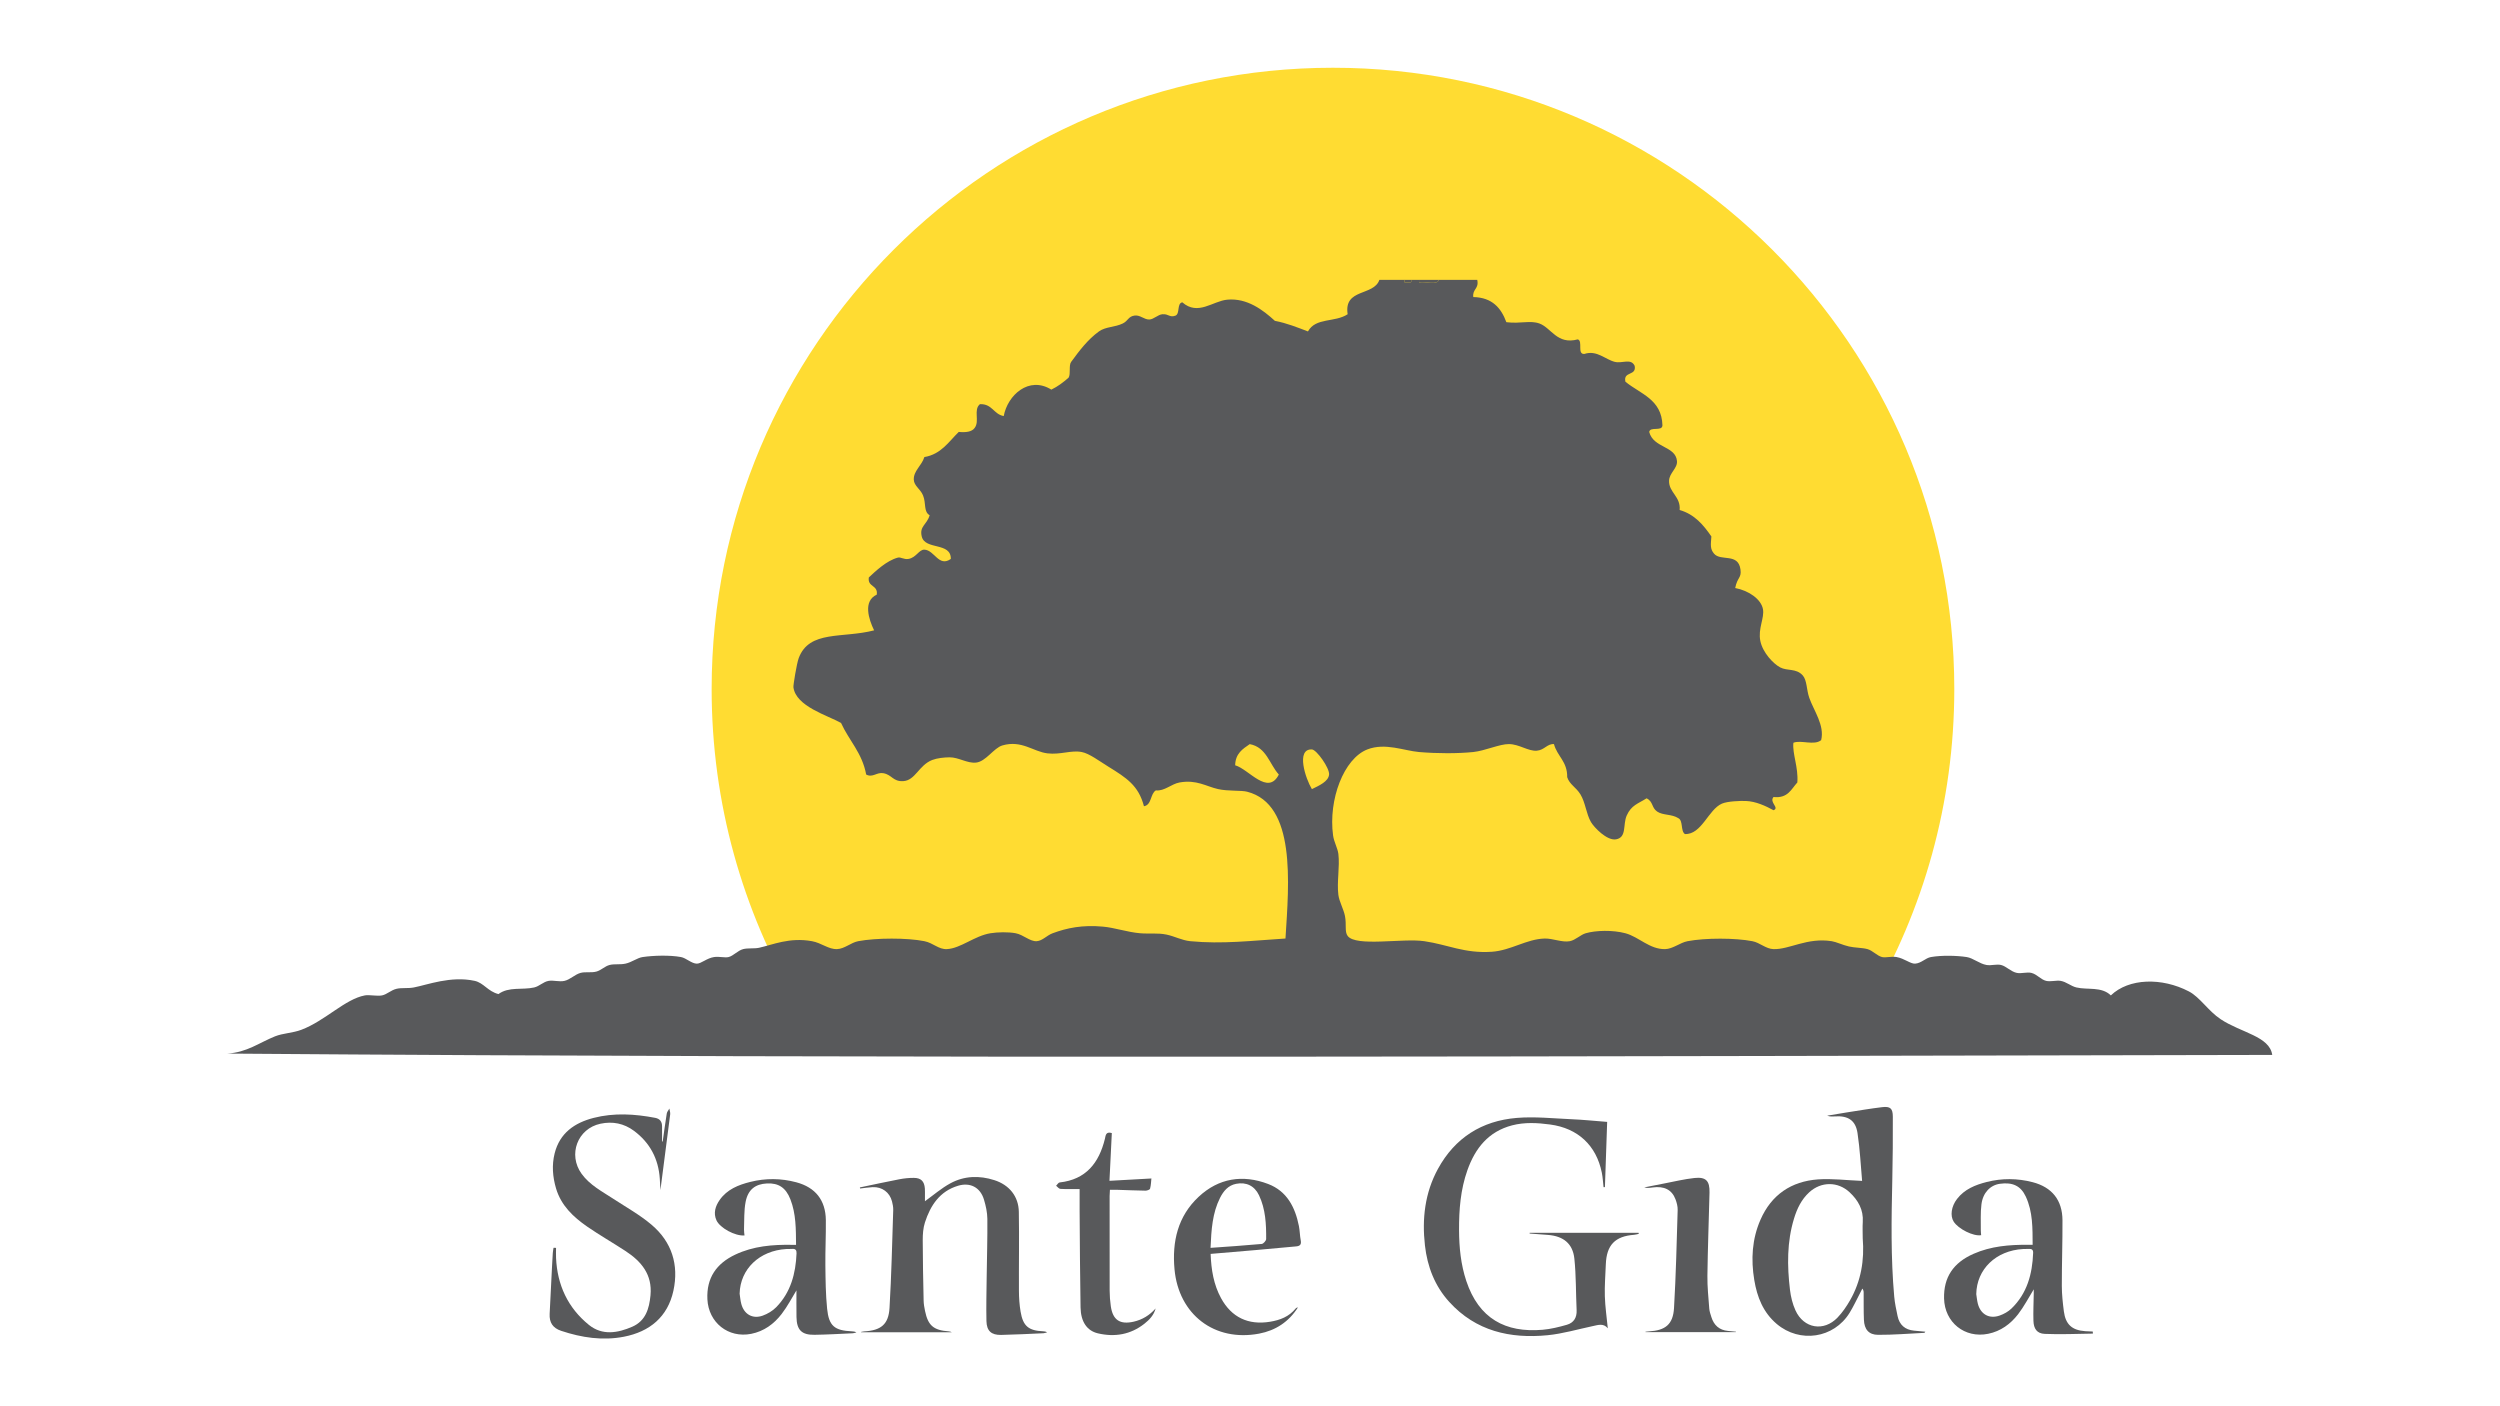 <?xml version="1.0" encoding="utf-8"?>
<!-- Generator: Adobe Illustrator 24.0.2, SVG Export Plug-In . SVG Version: 6.00 Build 0)  -->
<svg version="1.1" id="Layer_1" xmlns="http://www.w3.org/2000/svg" xmlns:xlink="http://www.w3.org/1999/xlink" x="0px" y="0px"
	 viewBox="0 0 1920 1080" style="enable-background:new 0 0 1920 1080;" xml:space="preserve">
<style type="text/css">
	.st0{fill-rule:evenodd;clip-rule:evenodd;fill:#FFDC32;}
	.st1{fill-rule:evenodd;clip-rule:evenodd;fill:#58595B;}
</style>
<path class="st0" d="M1435.67,769.96c41.4-70.69,65.23-152.91,65.23-240.74c0-263.55-213.65-477.19-477.19-477.19
	S546.54,265.67,546.54,529.22c0,87.83,23.83,170.05,65.23,240.74H1435.67z"/>
<g>
	<path class="st1" d="M1430.1,906.93c-1.07-11.74-1.64-24.37-3.54-36.8c-1.48-9.74-7.28-13.34-17.15-12.75
		c-2,0.13-4.02,0.3-6.16-0.54c4.98-0.83,9.96-1.7,14.96-2.48c9.08-1.41,18.16-2.97,27.28-4.06c6.25-0.74,8.18,0.94,8.2,7.32
		c0.07,16.06-0.03,32.12-0.4,48.18c-0.69,30.04-1.2,60.08,1.48,90.04c0.45,5.02,1.54,9.97,2.57,14.9
		c1.42,6.78,5.71,10.52,12.61,11.2c2.81,0.28,5.61,0.51,8.69,0.8c-0.33,0.4-0.52,0.87-0.74,0.89c-11.85,0.58-23.71,1.57-35.56,1.52
		c-7.16-0.03-10.57-4.25-10.85-11.54c-0.28-6.84-0.15-13.68-0.2-20.52c-0.01-1.08,0-2.17-1-3.46c-0.62,1.24-1.23,2.47-1.87,3.69
		c-2.62,4.99-4.98,10.14-7.93,14.92c-12.11,19.62-38.23,23.55-55.97,8.54c-10.43-8.84-15.07-20.65-17.24-33.74
		c-2.63-15.87-1.73-31.44,4.77-46.29c8.4-19.22,23.67-29.49,44.23-30.98C1407.09,905.01,1418.06,906.45,1430.1,906.93z
		 M1430.57,950.93c0-4.16-0.22-8.35,0.04-12.48c0.6-9.4-3.55-16.64-10.09-22.76c-9-8.42-21.93-8.36-31.03-0.01
		c-6,5.5-9.37,12.54-11.68,20.16c-5.5,17.97-5.3,36.33-3.11,54.72c0.64,5.36,1.98,10.89,4.21,15.79
		c6.34,13.97,21.74,16.58,32.32,5.54c3.75-3.91,6.91-8.55,9.61-13.27C1429.31,983.84,1431.96,967.77,1430.57,950.93z"/>
	<path class="st1" d="M1174.75,946.79c27.89,0,55.78,0,83.67,0c0.05,0.27,0.09,0.53,0.14,0.81c-1.19,0.25-2.37,0.66-3.57,0.73
		c-14.63,1.08-21.17,7.87-21.72,22.67c-0.31,8.17-1,16.35-0.75,24.51c0.24,8.12,1.46,16.21,2.27,24.63
		c-3.27-4.06-7.36-2.58-11.44-1.72c-11.58,2.44-23.09,5.88-34.82,7.03c-28.77,2.81-55.09-3.15-75.46-25.53
		c-11.17-12.26-16.89-27.17-18.72-43.45c-2.31-20.48-0.05-40.37,9.99-58.77c13.06-23.91,33.76-36.93,60.48-39.14
		c13.96-1.16,28.16,0.4,42.24,1.01c8.74,0.37,17.45,1.29,27.24,2.04c-0.56,16.43-1.14,33.26-1.72,50.08
		c-0.35,0.02-0.7,0.05-1.05,0.06c-0.43-3.72-0.6-7.49-1.34-11.15c-4.23-21-18.41-34.13-39.71-36.98c-9.77-1.31-19.54-1.87-29.2,0.65
		c-18.14,4.74-28.31,17.54-34.3,34.39c-5.29,14.91-6.51,30.4-6.43,46.09c0.07,13.29,1.35,26.37,5.57,39.07
		c9.62,28.86,30.07,39.89,58.58,37.45c6.28-0.54,12.56-2.1,18.65-3.84c5.27-1.52,7.75-5.47,7.49-11.21
		c-0.63-13.22-0.35-26.5-1.74-39.62c-1.22-11.55-8.46-17.23-20.16-18.17c-4.73-0.38-9.47-0.71-14.21-1.07
		C1174.74,947.17,1174.74,946.98,1174.75,946.79z"/>
	<path class="st1" d="M660.38,911.94c10.11-2.1,20.21-4.31,30.36-6.27c3.62-0.7,7.36-1.07,11.04-1.06c5.56,0.01,8.1,2.62,8.51,8.12
		c0.13,1.78,0.06,3.56,0.07,5.34c0.01,1.72,0,3.44,0,4.47c6.44-4.61,12.59-10,19.6-13.79c10.63-5.75,22.19-6.1,33.7-2.4
		c11.44,3.66,18.6,12.42,18.8,24.35c0.37,20.22-0.04,40.45,0.08,60.67c0.03,5.33,0.38,10.72,1.27,15.97
		c1.87,11.13,6.15,14.61,17.34,15.09c1,0.05,1.98,0.18,3.04,0.79c-0.93,0.24-1.85,0.67-2.79,0.71c-10.84,0.49-21.68,1.06-32.53,1.29
		c-7.54,0.15-11.11-3.08-11.28-10.65c-0.25-11.29,0.05-22.59,0.18-33.89c0.18-14.87,0.66-29.73,0.52-44.6
		c-0.05-4.96-1.17-10.04-2.61-14.82c-2.82-9.33-10.51-13.41-19.89-10.6c-14.08,4.21-21.2,15.11-25.43,28.16
		c-1.38,4.29-1.71,9.08-1.7,13.62c0.02,15.47,0.36,30.94,0.69,46.4c0.05,2.66,0.53,5.33,1.07,7.94
		c2.32,11.25,6.54,14.84,18.18,15.71c0.83,0.06,1.66,0.26,2.44,0.7c-23.22,0-46.45,0-69.67,0c-0.04-0.08-0.08-0.17-0.11-0.26
		c0.84-0.15,1.68-0.38,2.52-0.43c12.75-0.72,18.62-5.33,19.37-17.95c1.49-25.06,2.02-50.18,2.85-75.28c0.07-2.19-0.4-4.45-0.94-6.6
		c-1.78-6.94-7.61-11.27-14.82-10.94c-3.24,0.15-6.45,0.68-9.68,1.04C660.48,912.51,660.43,912.23,660.38,911.94z"/>
	<path class="st1" d="M508.96,876.66c1.01-7.15,1.95-14.32,3.11-21.46c0.22-1.34,1.31-2.55,2.01-3.83c0.22,1.49,0.8,3.04,0.62,4.49
		c-2.42,19.27-4.95,38.51-7.49,58.12c-0.17-2.98-0.29-5.87-0.49-8.74c-1.03-15.25-7.53-27.6-19.82-36.76
		c-7.7-5.73-16.44-7.45-25.75-5.46c-17.62,3.75-25.15,23.73-14.47,38.47c6.26,8.65,15.65,13.49,24.33,19.18
		c9.91,6.49,20.42,12.33,29.4,19.95c15.55,13.18,21.07,30.77,16.78,50.61c-4.37,20.2-18.29,31.53-37.97,35.36
		c-16.34,3.18-32.47,0.75-48.24-4.51c-6.53-2.18-9.18-6.45-8.85-13.04c0.63-12.32,1.23-24.64,1.86-36.96
		c0.16-3.26,0.33-6.53,0.56-9.79c0.09-1.33,0.36-2.65,0.56-3.98c0.64,0.01,1.29,0.03,1.93,0.04c0,2.57-0.1,5.15,0.01,7.72
		c0.93,20.81,9.07,38.36,25.24,51.46c10.31,8.34,22.21,6.24,33.35,1.37c10.21-4.48,12.97-13.82,13.94-24.11
		c1.5-15.93-7.01-26.05-19.25-34.04c-9.69-6.34-19.76-12.1-29.28-18.65c-10.78-7.44-20.16-16.3-24.03-29.46
		c-2.59-8.83-3.31-17.83-1.06-26.83c3.92-15.66,15.34-23.51,29.96-27.27c15.68-4.02,31.52-3.04,47.28-0.03
		c3.64,0.69,5.28,2.98,5.26,6.6c-0.02,3.85,0,7.7,0,11.54C508.63,876.64,508.8,876.65,508.96,876.66z"/>
	<path class="st1" d="M1607.34,1024.2c-12.35,0.15-24.72,0.78-37.04,0.22c-5.92-0.27-8.43-3.95-8.62-10.02
		c-0.22-6.98,0.13-13.96,0.24-20.94c0.01-1.24,0-2.48,0-3.26c-3.91,6.32-7.41,13.14-12.01,19.12c-5.81,7.52-13.38,13.09-23.01,15.04
		c-18.01,3.66-33.43-8.75-33.86-27.14c-0.37-16.19,7.02-27.41,22.68-34.3c13.34-5.87,27.48-7.03,41.82-6.91c1.01,0,2.03,0,3.53,0
		c-0.08-12.7,0.21-25.32-5.29-37.08c-3.84-8.22-10.16-11.14-19.87-9.78c-7.28,1.02-12.98,6.72-14.15,15.66
		c-0.86,6.55-0.41,13.28-0.5,19.93c-0.01,1.3,0.17,2.6,0.26,3.87c-5.86,1.1-17.54-4.77-21.09-10.39c-2.84-4.5-1.87-11.67,2.59-17.45
		c5.76-7.46,14.01-10.77,22.74-12.99c11.74-2.99,23.57-2.9,35.27,0.13c14.95,3.88,22.88,13.83,22.95,29.29
		c0.08,16.8-0.53,33.59-0.5,50.39c0.01,6.5,0.73,13.04,1.56,19.51c1.31,10.11,6.29,14.56,16.45,15.26c1.92,0.13,3.84,0.18,5.77,0.26
		C1607.28,1023.14,1607.31,1023.67,1607.34,1024.2z M1517.77,993.88c0.4,2.48,0.6,5,1.23,7.42c2.14,8.14,8.76,11.86,16.75,9.04
		c3.25-1.15,6.58-2.99,9.05-5.38c12.07-11.62,16.03-26.56,16.65-42.75c0.09-2.32-1.02-3.2-3.25-3.05c-1.48,0.11-2.97,0-4.45,0.09
		C1532.88,960.41,1518.07,974.76,1517.77,993.88z"/>
	<path class="st1" d="M611.37,956.05c-0.11-12.08,0.01-23.8-4.34-34.96c-3.49-8.95-9.12-12.65-18.01-12.2
		c-8.86,0.44-14.51,4.61-16.37,14.06c-1.35,6.87-0.95,14.09-1.25,21.17c-0.06,1.57,0.25,3.14,0.38,4.72
		c-7.18,0.57-18.91-5.76-21.56-11.68c-2.49-5.58-0.81-10.84,2.45-15.53c5.7-8.2,14.44-11.65,23.61-13.94
		c11.72-2.92,23.56-2.83,35.26,0.3c14.74,3.94,22.51,13.75,22.71,29.02c0.14,11.6-0.49,23.2-0.36,34.79
		c0.12,11.12,0.23,22.28,1.34,33.33c1.35,13.25,5.71,16.72,19.02,17.33c1.14,0.05,2.27,0.17,3.48,0.8
		c-0.92,0.24-1.84,0.65-2.76,0.69c-9.8,0.45-19.6,1.03-29.4,1.18c-9.91,0.16-13.71-3.73-13.87-13.69
		c-0.11-7.22-0.02-14.45-0.02-20.44c-3.35,5.42-6.82,12.21-11.4,18.16c-5.9,7.66-13.56,13.28-23.37,15.23
		c-17.58,3.48-32.78-8.66-33.63-26.57c-0.77-16.42,6.96-27.42,21.35-34.25c13.91-6.61,28.78-7.8,43.89-7.53
		C609.25,956.06,609.98,956.05,611.37,956.05z M568.03,993.55c0.41,2.63,0.6,5.32,1.29,7.86c2.1,7.94,8.63,11.77,16.39,9.02
		c3.78-1.35,7.61-3.63,10.41-6.48c11.19-11.43,14.98-25.87,15.63-41.41c0.1-2.43-0.84-3.6-3.38-3.38c-1.48,0.14-2.98,0-4.46,0.09
		C583.22,960.46,568.47,974.65,568.03,993.55z"/>
	<path class="st1" d="M929.76,962.99c0.47,12.21,2.31,23.54,7.98,33.95c8.07,14.82,20.96,20.9,37.65,18.16
		c7.72-1.27,14.59-3.89,19.67-10.17c0.39-0.49,1.03-0.78,1.76-0.85c-6.99,11.06-17.15,17.74-29.8,20.14
		c-34.25,6.5-61.77-14.63-64.99-49.32c-1.98-21.35,2.52-40.8,18.53-55.76c15.35-14.36,33.86-17.29,53.38-9.84
		c14.45,5.51,20.74,17.88,23.61,32.26c0.72,3.63,0.71,7.4,1.41,11.03c0.6,3.12-0.49,4.38-3.51,4.64c-10.35,0.9-20.7,1.91-31.05,2.82
		C953.03,961.05,941.66,961.99,929.76,962.99z M929.7,958.35c13.6-0.98,26.47-1.8,39.3-3c1.3-0.12,3.41-2.48,3.41-3.8
		c0.08-11.46-0.45-22.95-5.47-33.54c-3.49-7.34-9.83-10.37-17.64-8.83c-6.08,1.2-9.69,5.57-12.3,10.75
		C931.1,931.64,930.31,944.37,929.7,958.35z"/>
	<path class="st1" d="M829.14,913.18c-5.33,0-10.06,0.16-14.78-0.12c-1.14-0.07-2.18-1.57-3.27-2.41c0.9-0.87,1.72-2.42,2.71-2.53
		c20.28-2.24,30.25-15.02,34.78-33.54c0.59-2.42,0.57-5.8,5.3-4.39c-0.58,11.76-1.17,23.69-1.81,36.67
		c10.74-0.6,20.99-1.16,32.2-1.79c-0.25,2.28-0.29,5.14-1.01,7.82c-0.21,0.79-2.29,1.55-3.5,1.54c-7.28-0.1-14.55-0.44-21.83-0.66
		c-1.74-0.06-3.48-0.03-5.5-0.03c-0.1,1.93-0.24,3.37-0.24,4.82c-0.01,24.22-0.05,48.45,0.03,72.68c0.01,3.99,0.33,8.02,0.89,11.97
		c1.52,10.58,7.03,14.21,17.5,11.85c6.74-1.53,12.32-4.95,16.91-10.18c-1.31,5.08-4.73,8.68-8.6,11.73
		c-10.63,8.38-22.8,10.44-35.75,7.39c-8.37-1.97-13.1-8.91-13.3-19.85c-0.45-24.8-0.52-49.62-0.72-74.43
		C829.1,924.54,829.14,919.35,829.14,913.18z"/>
	<path class="st1" d="M1333.06,1023.07c-23.1,0-46.19,0-69.28,0c-0.01-0.11-0.02-0.21-0.03-0.31c0.85-0.09,1.69-0.2,2.55-0.25
		c12.73-0.71,18.61-5.35,19.35-17.97c1.47-25.07,2.04-50.19,2.8-75.29c0.08-2.72-0.7-5.62-1.68-8.22
		c-2.79-7.38-8.78-10.32-17.72-9.04c-2.03,0.28-4.05,0.59-6.25-0.09c5.11-1,10.22-2.03,15.34-3c7.71-1.47,15.38-3.35,23.16-4.19
		c8.91-0.97,11.84,2.19,11.61,11.26c-0.53,21.25-1.34,42.49-1.62,63.75c-0.11,8.43,0.8,16.91,1.43,25.35
		c0.17,2.17,0.96,4.32,1.61,6.43c1.96,6.29,6.09,10.03,12.8,10.66c2.04,0.18,4.06,0.39,6.1,0.59
		C1333.17,1022.86,1333.12,1022.97,1333.06,1023.07z"/>
</g>
<g>
	<path class="st1" d="M1078.64,214.93c1.69,0,3.39,0,5.08,0c1.05,3.41-3.16,1.58-5.08,2.03
		C1078.64,216.28,1078.64,215.6,1078.64,214.93z"/>
	<path class="st1" d="M1089.82,214.93c5.08,0,10.16,0,15.24,0c-1.3,4.46-10.63,0.88-15.24,2.03
		C1089.82,216.28,1089.82,215.6,1089.82,214.93z"/>
	<path class="st1" d="M1105.06,214.93c9.82,0,19.64,0,29.46,0c1.54,6.95-3.85,6.98-3.04,13.2c14.57,0.34,21.38,8.41,25.4,19.31
		c10.99,1.35,18.21-1.6,25.4,1.01c9.2,3.35,13.53,16.51,29.46,12.19c4.17,1.24-0.78,11.62,5.08,11.18c9.54-3.16,16.06,4.3,23.37,6.1
		c5.72,1.41,12.37-3,15.23,3.04c1.57,8.01-8.95,3.92-7.11,12.19c11.31,9.35,27.92,13.38,28.44,33.52
		c-0.15,4.93-9.51,0.66-10.16,5.08c3.29,12.48,20.28,10.64,21.33,22.34c0.5,5.6-5.98,9.14-6.09,15.24
		c-0.16,8.92,9.08,12.04,8.13,22.35c11.54,3.35,18.29,11.51,24.38,20.32c-0.48,6.41-1.09,9.5,2.03,13.2
		c5.17,6.14,18.58-0.83,20.32,12.19c0.89,6.67-2.37,5.66-4.06,14.22c10.62,2,19.96,8.68,21.33,16.26
		c1.22,6.81-3.95,14.93-2.03,24.38c1.85,9.13,10.16,17.63,15.24,20.31c5.56,2.93,12.18,0.52,17.27,6.09
		c3.38,3.7,2.9,11.11,5.07,17.27c3.52,9.97,11.93,21.18,9.14,32.51c-5.39,4.39-15.51-0.37-21.33,2.02
		c-0.9,8.38,3.92,18.85,3.04,30.48c-4.71,5.11-7.26,12.38-18.28,11.17c-3.6,4.07,4.85,8.21,0,10.17
		c-6.08-3.31-13.56-6.83-21.33-7.12c-4.35-0.15-13.96,0.18-18.29,2.03c-10.44,4.48-15.58,23.92-28.44,23.37
		c-3.47-2.29-1.2-10.32-5.08-12.2c-5.09-3.26-11.87-2.05-16.25-5.07c-4.45-3.06-2.92-7.67-8.13-10.17
		c-6.6,4.21-11.67,5.2-15.24,13.2c-3.1,6.98,0.22,16.74-8.13,18.29c-6.99,1.31-16.93-9.15-19.3-13.21
		c-3.71-6.34-4.24-14.97-8.13-21.33c-3.39-5.54-8.35-7.52-10.16-13.2c0.21-12.06-7.69-16.01-10.16-25.4
		c-5.27-0.33-7.29,4.62-13.21,5.08c-6.51,0.51-13.46-5-21.33-5.08c-7.24-0.08-18.35,5.16-27.43,6.1c-11.81,1.21-27.73,1.21-41.65,0
		c-11.63-1.01-25.96-7.3-39.62-2.03c-18.19,7.03-30.11,38.57-26.41,66.04c0.69,5.13,3.54,9.84,4.07,14.22
		c1.2,10.07-1.27,21.43,0,31.48c0.65,5.13,4.04,10.96,5.08,16.26c1.28,6.56-0.39,11.95,2.03,15.24c6.33,8.57,42.26,1.62,58.92,4.07
		c17.96,2.62,30.82,9.54,51.81,8.12c14.71-0.99,26.57-9.78,40.63-10.16c6.14-0.17,13.47,3.17,19.3,2.04
		c4.36-0.86,8.22-4.96,12.19-6.1c7.69-2.23,20.73-2.61,30.48,0c10.4,2.79,18.54,12.4,30.47,12.19c5.99-0.11,11.5-4.99,17.27-6.09
		c13.62-2.61,36.76-2.55,49.78,0c5.82,1.12,10.28,5.91,16.26,6.09c12.3,0.36,25.75-9.06,44.7-6.09c3.37,0.52,8.3,2.92,13.21,4.06
		c4.51,1.04,10.11,0.89,14.22,2.02c3.99,1.1,7.32,5.13,11.17,6.1c2.86,0.72,7.17-0.71,11.17,0c6.05,1.07,10.7,5.29,14.22,5.07
		c4.82-0.31,7.96-4.33,12.19-5.07c8.15-1.43,19.74-1.18,27.43,0c4.96,0.76,9.8,5.14,15.24,6.09c3.71,0.64,7.63-0.84,11.18,0
		c4.05,0.98,7.65,5.23,12.19,6.1c3.52,0.68,7.74-0.87,11.18,0c4.22,1.06,7.21,5.12,11.18,6.09c3.48,0.86,7.86-0.55,11.17,0
		c4.46,0.76,7.9,4.08,12.19,5.08c8.62,2.03,19.22-0.87,26.42,6.1c13.76-13.24,39.1-13.91,59.93-3.05
		c8.43,4.39,14.93,15.07,24.38,21.33c15.62,10.38,37.64,13.09,39.62,27.43c-514.99,0.99-1051.91,3-1570.52-1.02
		c15.26-0.98,24.19-8.2,36.57-13.21c6.21-2.5,13.66-2.55,20.32-5.07c18.3-6.92,33.5-23.55,48.76-26.41c3.38-0.64,9.43,0.76,13.21,0
		c3.81-0.77,6.79-4.04,11.17-5.08c3.86-0.92,8.76-0.16,13.21-1.02c10.43-1.99,28.44-9.05,46.73-5.08
		c6.99,1.53,10.1,8.08,18.29,10.16c7.97-5.87,18.34-3.01,27.42-5.08c4.05-0.92,7-4.39,11.18-5.08c3.74-0.61,8.16,0.95,12.19,0
		c4.25-0.99,7.84-4.86,12.19-6.09c3.71-1.05,8.19,0.05,12.19-1.02c3.75-1,6.49-4.13,10.16-5.08c3.79-0.98,7.95-0.1,12.19-1.02
		c4.92-1.05,9.05-4.46,13.21-5.07c8.26-1.21,20.79-1.6,29.46,0c3.96,0.73,8.16,5.04,12.19,5.07c3.31,0.03,7.64-4.24,13.21-5.07
		c4.01-0.6,8.34,0.73,11.18,0c3.81-0.99,6.98-5,11.18-6.1c3.54-0.93,8.6-0.23,12.19-1.02c10.46-2.3,23.39-8.19,40.63-5.07
		c7.34,1.32,12.74,6.36,19.3,6.09c5.81-0.23,10.65-5.03,16.25-6.09c13.68-2.6,37.68-2.65,50.79,0c6.89,1.38,10.87,6.39,17.27,6.09
		c10.62-0.5,21.24-10.22,33.52-12.19c5.52-0.89,13.57-1.07,19.3,0c6,1.12,11.03,6.5,16.26,6.1c4.48-0.36,7.56-4.39,12.18-6.1
		c11.15-4.12,22.83-6.51,38.61-5.08c9.21,0.83,18.52,4.21,28.44,5.08c6.92,0.6,13.59-0.37,20.32,1.02
		c6.28,1.29,11.85,4.44,18.29,5.08c24.61,2.42,47.75-0.45,73.14-2.04c2.73-43.1,8.18-103.1-29.46-112.75
		c-4.61-1.2-14.57-0.28-22.35-2.03c-9.2-2.08-16.32-7.36-29.45-5.09c-6.38,1.11-11.64,6.84-18.29,6.1
		c-4.39,2.72-3.07,11.15-9.14,12.19c-4.1-15.91-13.39-21.8-27.43-30.47c-7.03-4.34-14.48-10.04-20.32-11.17
		c-8.23-1.61-16.33,2.23-26.41,1.01c-10.79-1.29-19.77-10.38-34.54-6.09c-6.65,1.93-12.72,12.47-20.32,13.2
		c-6.78,0.66-13.3-4.12-20.31-4.06c-4.07,0.03-9.45,0.58-13.21,2.02c-10.42,4-12.93,15.73-22.35,16.27
		c-7.87,0.45-8.62-4.9-15.24-6.1c-5.17-0.93-8.19,3.73-13.21,1.02c-3.04-16.59-13.18-26.1-19.3-39.61
		c-10.27-5.81-34.74-12.68-36.57-27.44c-0.2-1.57,2.52-18.18,4.06-22.34c8.07-21.71,33.61-15.03,57.91-21.33
		c-4.17-8.54-8.65-22.5,2.03-27.43c1.15-7.58-7.24-5.63-6.09-13.21c4.97-4.61,13.55-12.92,22.34-15.24c2.2-0.58,4.52,1.62,8.13,1.02
		c5.94-1,8.07-7.27,12.19-7.12c7.78,0.3,11.04,13.72,20.32,7.12c0.2-13.12-19.84-6.59-22.35-17.27c-1.87-7.95,3.88-8.83,6.09-16.26
		c-4.82-2.8-2.56-9.08-5.08-15.24c-2.07-5.06-6.97-7.3-7.11-12.19c-0.2-6.72,6.07-10.64,8.13-17.27c13-2.23,18.66-11.8,26.41-19.3
		c5.6,0.51,10.08-0.08,12.19-3.05c4.1-5.3-1.16-13.89,4.07-18.28c9.5-0.37,10.5,7.78,18.28,9.14c2.94-16,19.3-31.03,36.57-20.31
		c5.03-2.42,9.22-5.68,13.21-9.14c1.87-2.86-0.03-9.51,2.03-12.19c6.3-8.6,12.69-17.11,21.33-23.37c5.14-3.71,12.27-3.14,18.29-6.1
		c4.27-2.1,4.11-5.4,9.14-6.09c4.14-0.57,7.31,3.14,11.18,3.05c3.44-0.07,6.62-3.8,10.15-4.06c4.92-0.37,5.44,2.86,10.16,1.01
		c3.38-1.7,0.82-9.34,5.08-10.16c12.01,10.56,23.36-0.99,34.54-2.03c15.21-1.41,27.41,7.89,36.57,16.26
		c9.36,1.81,17.28,5.07,25.4,8.13c5.94-10.86,20.64-6.7,30.48-13.21c-3.12-20.06,20.07-13.79,24.38-26.41c6.44,0,12.87,0,19.3,0
		c0,0.67,0,1.35,0,2.03c1.92-0.45,6.12,1.38,5.08-2.03c2.03,0,4.07,0,6.1,0c0,0.67,0,1.35,0,2.03
		C1094.43,215.81,1103.76,219.39,1105.06,214.93z M959.79,571.49c-5.43,3.71-11.02,7.27-11.18,16.25
		c10.47,2.96,25.14,23.67,33.53,7.11C974.9,586.86,972.68,573.85,959.79,571.49z M1020.74,594.86c0.47-4.95-9.62-19.14-13.21-19.3
		c-12.49-0.55-4.86,22.52,0,30.48C1013.03,603.36,1020.23,600.23,1020.74,594.86z"/>
</g>
</svg>
